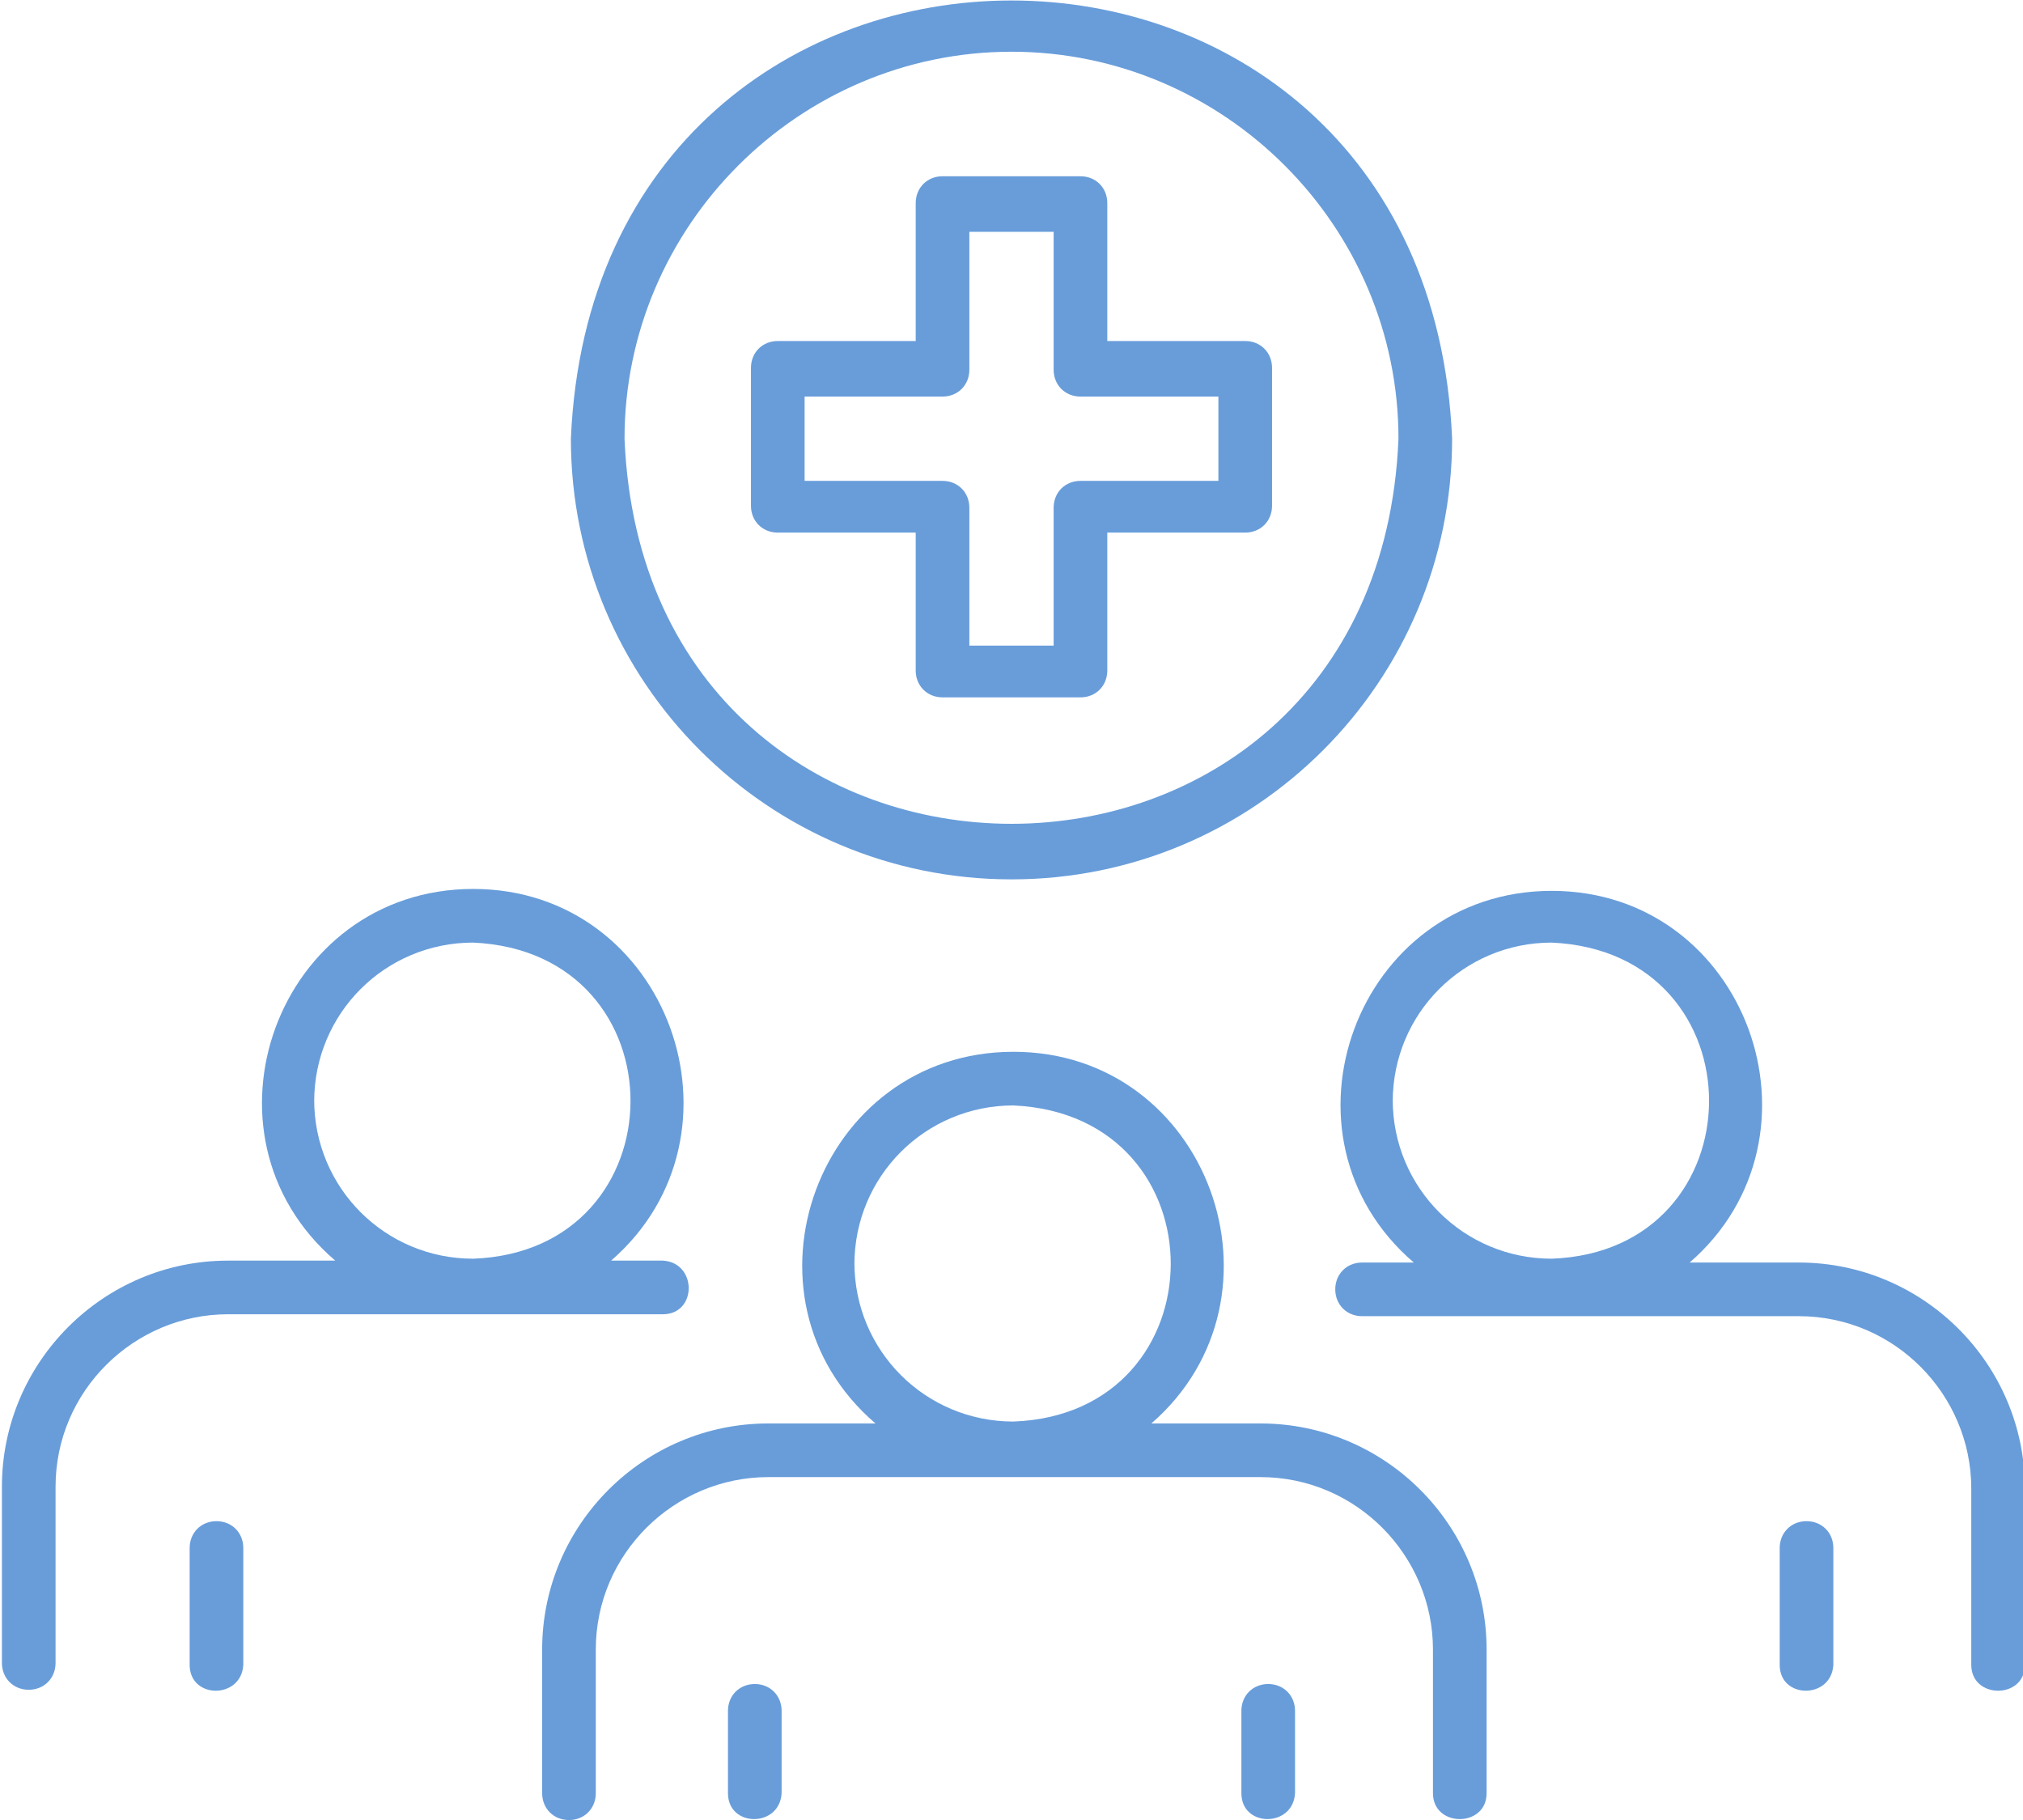 <?xml version="1.0" encoding="UTF-8"?> <svg xmlns="http://www.w3.org/2000/svg" id="uuid-29c074e3-d79d-487a-90d9-437faa958da3" viewBox="0 0 105.6 95"><g id="uuid-d4fd320b-572d-415b-8cb9-0b91d5acc7a7"><path d="M11.3,79.4c-.8,0-1.4.6-1.4,1.4v6.1c0,1.8,2.7,1.8,2.8,0,0,0,0-6.1,0-6.1,0-.8-.6-1.4-1.4-1.4Z" fill="#689dda"></path><path d="M34.6,68.6c1.8,0,1.8-2.7,0-2.8,0,0-2.7,0-2.7,0,7.6-6.6,3-19.4-7.2-19.4-10.2,0-14.9,12.8-7.2,19.4h-5.6c-6.5,0-11.8,5.3-11.8,11.8v9.2c0,.8.6,1.4,1.4,1.4s1.4-.6,1.4-1.4v-9.2c0-5,4.1-9,9-9h22.8ZM16.4,57.5c0-4.6,3.7-8.3,8.3-8.3,11,.5,10.9,16.1,0,16.5-4.6,0-8.3-3.7-8.3-8.3Z" fill="#689dda"></path><path d="M94.3,79.4c-.8,0-1.4.6-1.4,1.4v6.1c0,1.8,2.7,1.8,2.8,0,0,0,0-6.1,0-6.1,0-.8-.6-1.4-1.4-1.4Z" fill="#689dda"></path><path d="M93.8,65.9h-5.6c7.6-6.6,3-19.4-7.2-19.4-10.2,0-14.9,12.8-7.2,19.4h-2.7c-.8,0-1.4.6-1.4,1.4s.6,1.4,1.4,1.4h22.8c5,0,9,4.1,9,9,0,0,0,9.2,0,9.2,0,1.8,2.8,1.8,2.8,0,0,0,0-9.2,0-9.2,0-6.5-5.3-11.8-11.8-11.8ZM72.7,57.5c0-4.6,3.7-8.3,8.3-8.3,11,.5,10.9,16.1,0,16.5-4.6,0-8.3-3.7-8.3-8.3Z" fill="#689dda"></path><path d="M39.4,87.9c-.8,0-1.4.6-1.4,1.4v4.3c0,1.8,2.7,1.8,2.8,0,0,0,0-4.3,0-4.3,0-.8-.6-1.4-1.4-1.4Z" fill="#689dda"></path><path d="M65.7,74.3h-5.6c7.6-6.6,3-19.4-7.2-19.4-10.2,0-14.9,12.8-7.2,19.4h-5.6c-6.5,0-11.8,5.3-11.8,11.8,0,0,0,7.5,0,7.5,0,.8.6,1.4,1.4,1.4s1.4-.6,1.4-1.4v-7.5c0-5,4.1-9,9-9h25.7c5,0,9,4.1,9,9,0,0,0,7.5,0,7.5,0,1.8,2.8,1.8,2.8,0,0,0,0-7.5,0-7.5,0-6.5-5.3-11.8-11.8-11.8ZM44.6,66c0-4.6,3.7-8.3,8.3-8.3,11,.5,10.9,16.1,0,16.5-4.6,0-8.3-3.7-8.3-8.3Z" fill="#689dda"></path><path d="M66.2,87.9c-.8,0-1.4.6-1.4,1.4v4.3c0,1.8,2.7,1.8,2.8,0,0,0,0-4.3,0-4.3,0-.8-.6-1.4-1.4-1.4Z" fill="#689dda"></path><path d="M52.8,45.9c12.7,0,23-10.3,23-23-1.3-30.5-44.7-30.5-46,0,0,12.7,10.3,23,23,23ZM52.8,2.7c11.1,0,20.2,9.1,20.2,20.2-1.1,26.8-39.3,26.8-40.4,0,0-11.1,9.1-20.2,20.2-20.2Z" fill="#689dda"></path><path d="M40.6,27.8h7.2v7.2c0,.8.6,1.4,1.4,1.4h7.2c.8,0,1.4-.6,1.4-1.4v-7.2h7.2c.8,0,1.4-.6,1.4-1.4v-7.2c0-.8-.6-1.4-1.4-1.4h-7.2v-7.2c0-.8-.6-1.4-1.4-1.4h-7.2c-.8,0-1.4.6-1.4,1.4v7.2h-7.2c-.8,0-1.4.6-1.4,1.4v7.2c0,.8.6,1.4,1.4,1.4ZM42,20.7h7.2c.8,0,1.4-.6,1.4-1.4v-7.2h4.4v7.2c0,.8.6,1.4,1.4,1.4h7.2v4.4h-7.2c-.8,0-1.4.6-1.4,1.4v7.2h-4.4v-7.2c0-.8-.6-1.4-1.4-1.4h-7.2v-4.4Z" fill="#689dda"></path></g></svg> 